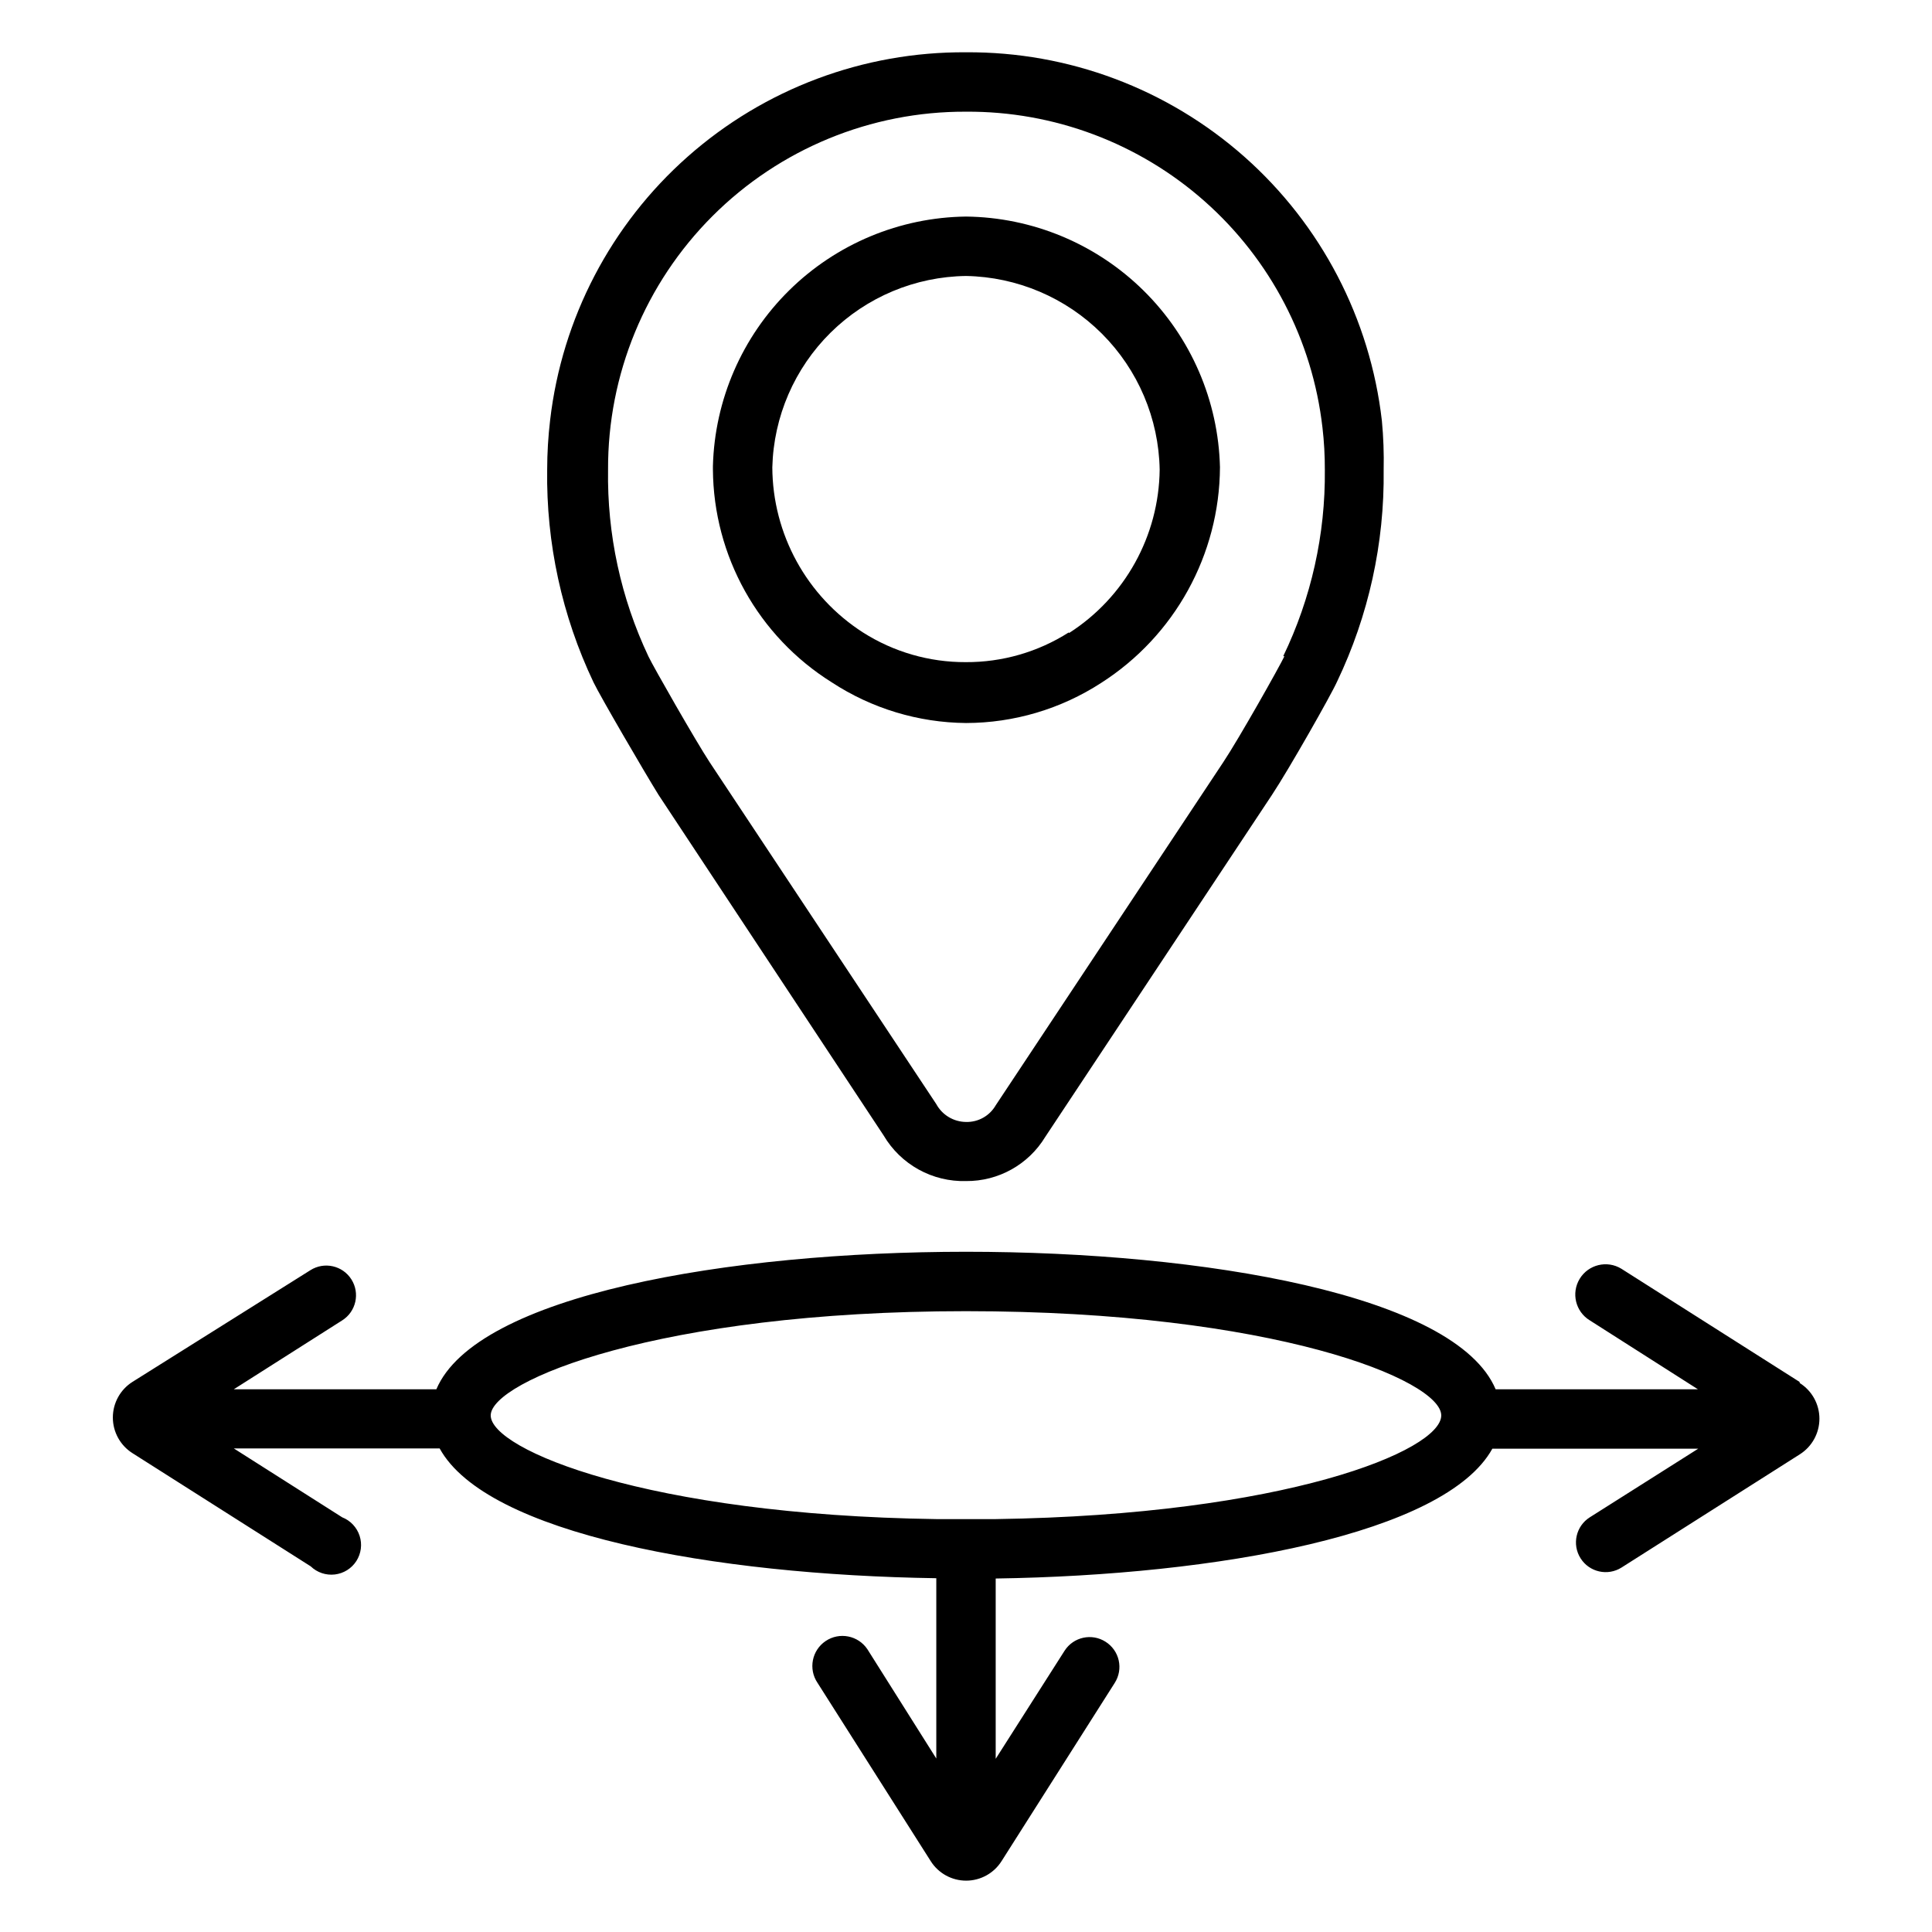 <?xml version="1.0" encoding="UTF-8"?>
<!-- Uploaded to: ICON Repo, www.iconrepo.com, Generator: ICON Repo Mixer Tools -->
<svg fill="#000000" width="800px" height="800px" version="1.1" viewBox="144 144 512 512" xmlns="http://www.w3.org/2000/svg">
 <g>
  <path d="m510.21 255.47c-3.106-26.996-16.074-51.891-36.414-69.91-20.344-18.016-46.621-27.883-73.793-27.703-27.148-0.184-53.41 9.66-73.746 27.645-20.34 17.984-33.324 42.844-36.465 69.812-0.516 4.359-0.781 8.75-0.785 13.145-0.281 19.48 3.922 38.766 12.281 56.363 1.73 3.621 13.383 23.617 17.238 29.836l59.672 90.293h-0.004c2.231 3.769 5.43 6.871 9.266 8.992 3.832 2.117 8.164 3.168 12.543 3.051 8.582 0.074 16.57-4.383 21.016-11.73l60.062-90.605c4.488-6.769 15.742-26.609 17.238-29.992h0.004c8.371-17.516 12.602-36.719 12.359-56.129 0.098-4.359-0.059-8.723-0.473-13.066zm-25.82 62.426c-1.34 2.832-12.121 21.965-16.215 28.102l-60.301 90.922c-1.617 2.805-4.637 4.496-7.871 4.41-3.289-0.031-6.301-1.84-7.875-4.727l-60.062-90.605c-3.621-5.512-14.957-25.348-16.215-28.023-7.316-15.469-10.977-32.41-10.707-49.516-0.105-25.191 9.855-49.379 27.668-67.191s42-27.773 67.191-27.668c23.289-0.152 45.816 8.309 63.254 23.754 17.438 15.445 28.551 36.785 31.207 59.926 0.438 3.738 0.645 7.496 0.633 11.258 0.168 17.082-3.602 33.973-11.023 49.359z"/>
  <path d="m400 201.39c-17.559 0.219-34.352 7.227-46.855 19.555-12.504 12.328-19.75 29.02-20.215 46.57v0.867c0.141 22.965 12.02 44.258 31.488 56.441 10.582 6.93 22.934 10.672 35.582 10.785 12.711-0.02 25.148-3.711 35.816-10.629 19.512-12.473 31.367-33.992 31.488-57.148-0.426-17.637-7.684-34.418-20.238-46.812-12.555-12.391-29.43-19.43-47.066-19.629zm27.238 110.21h-0.004c-8.16 5.195-17.641 7.926-27.316 7.875-9.645 0.035-19.098-2.695-27.234-7.875-14.902-9.574-23.941-26.051-24.012-43.766 0.348-13.445 5.883-26.234 15.453-35.688 9.566-9.453 22.426-14.832 35.875-15.008 13.535 0.242 26.449 5.727 36.023 15.301 9.574 9.574 15.059 22.488 15.301 36.023-0.199 17.555-9.223 33.828-24.012 43.297z"/>
  <path d="m620.89 510.21-47.23-29.992c-3.785-2.305-8.719-1.105-11.023 2.676-2.301 3.781-1.105 8.719 2.68 11.02l28.652 18.262-53.609 0.004c-10.547-25.035-77.379-36.449-140.36-36.449s-129.81 11.492-140.36 36.449h-53.688l28.734-18.266c3.672-2.324 4.766-7.188 2.438-10.863-2.324-3.672-7.188-4.766-10.863-2.438l-47.152 29.598c-3.238 2.047-5.203 5.613-5.203 9.445 0 3.832 1.965 7.398 5.203 9.449l47.23 29.992c1.699 1.637 4.039 2.43 6.383 2.156 2.34-0.27 4.438-1.578 5.715-3.562 1.273-1.984 1.59-4.438 0.863-6.68-0.727-2.242-2.418-4.043-4.613-4.906l-28.734-18.262h54.555c12.438 22.672 72.738 33.535 131.62 34.402v47.781l-18.266-28.969c-2.457-3.652-7.406-4.621-11.059-2.164-3.652 2.457-4.621 7.406-2.168 11.059l29.992 47.23v0.004c2.031 3.238 5.586 5.207 9.41 5.207 3.82 0 7.375-1.969 9.406-5.207l29.992-47.23v-0.004c1.117-1.762 1.488-3.898 1.031-5.938-0.457-2.035-1.707-3.809-3.473-4.926-3.652-2.34-8.512-1.285-10.863 2.363l-18.262 28.652v-47.781c58.805-0.867 119.11-11.809 131.62-34.402h54.555l-28.734 18.184c-3.676 2.328-4.769 7.191-2.441 10.863 2.324 3.676 7.188 4.769 10.863 2.441l47.23-29.992c3.238-2.047 5.203-5.613 5.203-9.445s-1.965-7.398-5.203-9.445zm-213.02 36.367h-15.746c-76.672-1.102-118.08-18.422-118.08-27.473 0-9.055 44.477-27.629 125.95-27.629 81.477 0 125.95 18.262 125.95 27.629 0 9.367-41.484 26.371-118.08 27.473z"/>
 </g>
</svg>